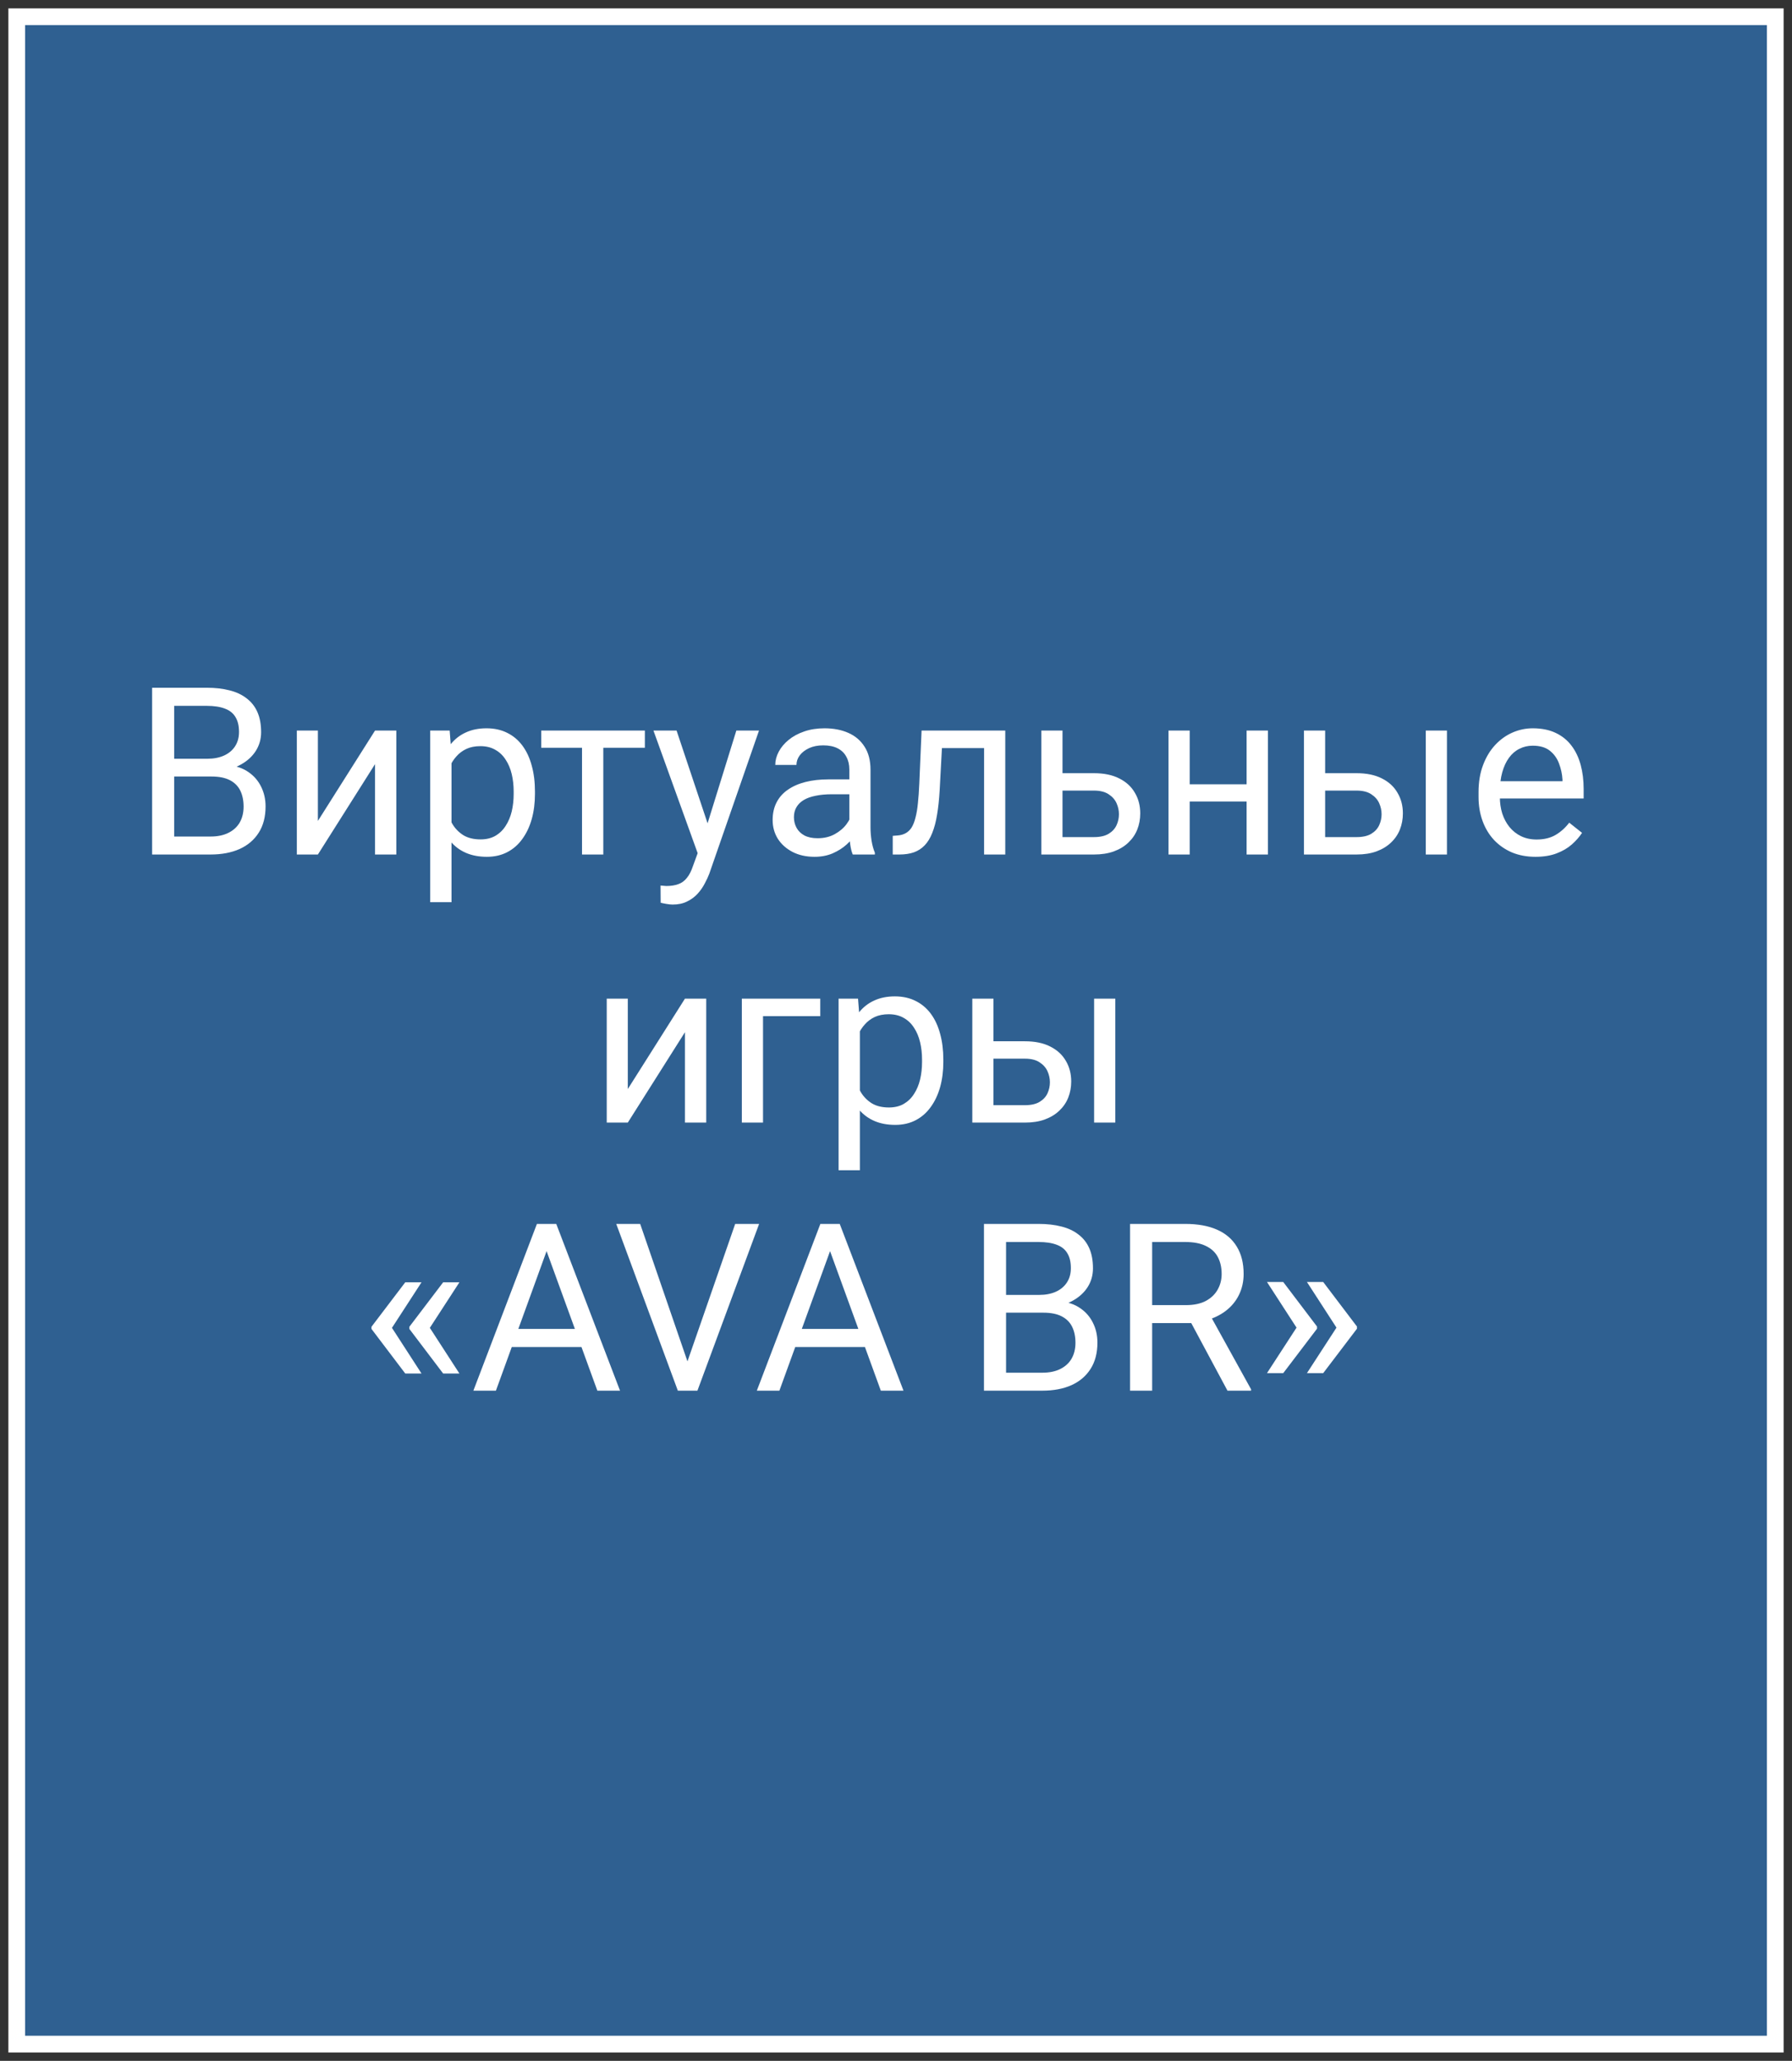 <?xml version="1.0" encoding="UTF-8"?> <svg xmlns="http://www.w3.org/2000/svg" width="107" height="123" viewBox="0 0 107 123" fill="none"><rect x="0" y="0" width="107" height="123" fill="#333333" stroke="none"/><path d="M106 1H1V122H106V1Z" fill="#2F6091" stroke="white"></path><path d="M12.631 46.345H10.108L10.095 45.285H12.385C12.763 45.285 13.093 45.221 13.376 45.094C13.659 44.966 13.877 44.784 14.032 44.547C14.192 44.305 14.271 44.018 14.271 43.685C14.271 43.321 14.201 43.025 14.06 42.797C13.923 42.565 13.711 42.396 13.424 42.291C13.141 42.182 12.781 42.127 12.344 42.127H10.402V51H9.083V41.047H12.344C12.854 41.047 13.31 41.099 13.711 41.204C14.112 41.304 14.451 41.464 14.729 41.683C15.012 41.897 15.226 42.17 15.372 42.503C15.518 42.836 15.591 43.234 15.591 43.699C15.591 44.109 15.486 44.481 15.276 44.813C15.067 45.142 14.775 45.41 14.401 45.62C14.032 45.83 13.599 45.964 13.102 46.023L12.631 46.345ZM12.569 51H9.589L10.334 49.927H12.569C12.989 49.927 13.344 49.854 13.636 49.708C13.932 49.562 14.158 49.357 14.312 49.093C14.467 48.824 14.545 48.507 14.545 48.143C14.545 47.773 14.479 47.454 14.347 47.185C14.214 46.917 14.007 46.709 13.725 46.563C13.442 46.418 13.078 46.345 12.631 46.345H10.751L10.765 45.285H13.335L13.615 45.668C14.094 45.709 14.499 45.846 14.832 46.078C15.165 46.306 15.418 46.598 15.591 46.953C15.769 47.309 15.857 47.7 15.857 48.129C15.857 48.749 15.721 49.273 15.447 49.701C15.178 50.125 14.798 50.449 14.306 50.672C13.813 50.891 13.235 51 12.569 51ZM18.981 48.997L22.393 43.603H23.664V51H22.393V45.606L18.981 51H17.724V43.603H18.981V48.997ZM26.959 45.025V53.844H25.688V43.603H26.85L26.959 45.025ZM31.942 47.24V47.384C31.942 47.922 31.879 48.421 31.751 48.881C31.623 49.337 31.436 49.733 31.19 50.07C30.949 50.408 30.65 50.67 30.295 50.856C29.939 51.043 29.532 51.137 29.071 51.137C28.602 51.137 28.187 51.059 27.827 50.904C27.467 50.749 27.162 50.524 26.911 50.227C26.66 49.931 26.46 49.576 26.31 49.161C26.164 48.746 26.064 48.279 26.009 47.76V46.994C26.064 46.447 26.166 45.957 26.316 45.524C26.467 45.092 26.665 44.722 26.911 44.417C27.162 44.107 27.465 43.872 27.82 43.713C28.176 43.549 28.586 43.467 29.051 43.467C29.516 43.467 29.928 43.558 30.288 43.74C30.648 43.918 30.951 44.173 31.197 44.506C31.443 44.839 31.628 45.237 31.751 45.702C31.879 46.162 31.942 46.675 31.942 47.24ZM30.671 47.384V47.24C30.671 46.871 30.632 46.525 30.555 46.201C30.477 45.873 30.356 45.586 30.192 45.34C30.033 45.089 29.828 44.893 29.577 44.752C29.326 44.606 29.028 44.533 28.682 44.533C28.363 44.533 28.085 44.588 27.848 44.697C27.615 44.807 27.417 44.955 27.253 45.142C27.089 45.324 26.954 45.533 26.85 45.77C26.749 46.003 26.674 46.245 26.624 46.495V48.266C26.715 48.585 26.843 48.885 27.007 49.168C27.171 49.446 27.39 49.672 27.663 49.845C27.936 50.013 28.281 50.098 28.695 50.098C29.037 50.098 29.331 50.027 29.577 49.886C29.828 49.74 30.033 49.542 30.192 49.291C30.356 49.04 30.477 48.753 30.555 48.43C30.632 48.102 30.671 47.753 30.671 47.384ZM36.023 43.603V51H34.752V43.603H36.023ZM38.505 43.603V44.629H32.318V43.603H38.505ZM41.909 50.234L43.967 43.603H45.32L42.353 52.142C42.285 52.324 42.194 52.52 42.08 52.73C41.971 52.944 41.829 53.147 41.656 53.338C41.483 53.529 41.273 53.684 41.027 53.803C40.786 53.926 40.496 53.987 40.159 53.987C40.059 53.987 39.931 53.974 39.776 53.946C39.621 53.919 39.512 53.896 39.448 53.878L39.441 52.852C39.478 52.857 39.535 52.862 39.612 52.866C39.694 52.875 39.751 52.88 39.783 52.88C40.07 52.88 40.314 52.841 40.515 52.764C40.715 52.691 40.884 52.565 41.02 52.388C41.162 52.215 41.283 51.975 41.383 51.67L41.909 50.234ZM40.398 43.603L42.319 49.346L42.648 50.679L41.738 51.144L39.018 43.603H40.398ZM50.714 49.735V45.928C50.714 45.636 50.655 45.383 50.536 45.169C50.422 44.95 50.249 44.782 50.017 44.663C49.784 44.545 49.497 44.485 49.155 44.485C48.836 44.485 48.556 44.54 48.315 44.649C48.078 44.759 47.891 44.902 47.754 45.08C47.622 45.258 47.556 45.449 47.556 45.654H46.291C46.291 45.39 46.359 45.128 46.496 44.868C46.633 44.608 46.829 44.374 47.084 44.164C47.344 43.95 47.654 43.781 48.014 43.658C48.378 43.531 48.784 43.467 49.23 43.467C49.768 43.467 50.242 43.558 50.652 43.74C51.067 43.922 51.391 44.198 51.623 44.567C51.86 44.932 51.978 45.39 51.978 45.941V49.387C51.978 49.633 51.999 49.895 52.04 50.173C52.086 50.451 52.152 50.69 52.238 50.891V51H50.919C50.855 50.854 50.805 50.66 50.769 50.419C50.732 50.173 50.714 49.945 50.714 49.735ZM50.933 46.516L50.946 47.404H49.668C49.308 47.404 48.987 47.434 48.704 47.493C48.422 47.548 48.185 47.632 47.993 47.746C47.802 47.86 47.656 48.004 47.556 48.177C47.455 48.345 47.405 48.544 47.405 48.772C47.405 49.004 47.458 49.216 47.562 49.407C47.667 49.599 47.825 49.751 48.034 49.865C48.248 49.975 48.51 50.029 48.82 50.029C49.208 50.029 49.55 49.947 49.846 49.783C50.142 49.619 50.377 49.419 50.55 49.182C50.727 48.945 50.823 48.715 50.837 48.491L51.377 49.1C51.345 49.291 51.258 49.503 51.117 49.735C50.976 49.968 50.787 50.191 50.55 50.405C50.317 50.615 50.039 50.79 49.716 50.932C49.397 51.068 49.037 51.137 48.636 51.137C48.134 51.137 47.695 51.039 47.316 50.843C46.943 50.647 46.651 50.385 46.441 50.057C46.236 49.724 46.134 49.352 46.134 48.942C46.134 48.546 46.211 48.197 46.366 47.897C46.521 47.591 46.745 47.338 47.036 47.138C47.328 46.933 47.679 46.778 48.089 46.673C48.499 46.568 48.957 46.516 49.463 46.516H50.933ZM58.91 43.603V44.649H55.335V43.603H58.91ZM60.024 43.603V51H58.76V43.603H60.024ZM55.027 43.603H56.299L56.107 47.172C56.075 47.723 56.023 48.211 55.95 48.635C55.882 49.054 55.786 49.414 55.663 49.715C55.545 50.016 55.394 50.262 55.212 50.453C55.034 50.64 54.82 50.779 54.569 50.87C54.319 50.957 54.029 51 53.701 51H53.305V49.886L53.578 49.865C53.774 49.852 53.94 49.806 54.077 49.728C54.218 49.651 54.337 49.537 54.433 49.387C54.528 49.232 54.606 49.033 54.665 48.792C54.729 48.55 54.777 48.263 54.809 47.931C54.845 47.598 54.872 47.211 54.891 46.769L55.027 43.603ZM63.101 46.147H65.322C65.919 46.147 66.423 46.251 66.833 46.461C67.243 46.666 67.553 46.951 67.763 47.315C67.977 47.675 68.084 48.086 68.084 48.546C68.084 48.888 68.025 49.209 67.906 49.51C67.788 49.806 67.61 50.066 67.373 50.289C67.141 50.512 66.851 50.688 66.505 50.815C66.163 50.938 65.769 51 65.322 51H62.178V43.603H63.442V49.961H65.322C65.687 49.961 65.978 49.895 66.197 49.763C66.416 49.63 66.573 49.46 66.669 49.25C66.765 49.04 66.812 48.822 66.812 48.594C66.812 48.37 66.765 48.152 66.669 47.938C66.573 47.723 66.416 47.546 66.197 47.404C65.978 47.258 65.687 47.185 65.322 47.185H63.101V46.147ZM74.681 46.81V47.835H70.77V46.81H74.681ZM71.037 43.603V51H69.772V43.603H71.037ZM75.706 43.603V51H74.435V43.603H75.706ZM78.782 46.147H81.004C81.601 46.147 82.105 46.251 82.515 46.461C82.925 46.666 83.235 46.951 83.444 47.315C83.659 47.675 83.766 48.086 83.766 48.546C83.766 48.888 83.706 49.209 83.588 49.51C83.469 49.806 83.292 50.066 83.055 50.289C82.822 50.512 82.533 50.688 82.186 50.815C81.845 50.938 81.451 51 81.004 51H77.859V43.603H79.124V49.961H81.004C81.368 49.961 81.66 49.895 81.879 49.763C82.098 49.63 82.255 49.46 82.351 49.25C82.446 49.04 82.494 48.822 82.494 48.594C82.494 48.37 82.446 48.152 82.351 47.938C82.255 47.723 82.098 47.546 81.879 47.404C81.66 47.258 81.368 47.185 81.004 47.185H78.782V46.147ZM86.397 43.603V51H85.133V43.603H86.397ZM91.682 51.137C91.167 51.137 90.7 51.05 90.28 50.877C89.866 50.699 89.508 50.451 89.207 50.132C88.911 49.813 88.683 49.435 88.523 48.997C88.364 48.56 88.284 48.081 88.284 47.562V47.274C88.284 46.673 88.373 46.137 88.551 45.668C88.728 45.194 88.97 44.793 89.275 44.465C89.581 44.137 89.927 43.888 90.314 43.72C90.702 43.551 91.103 43.467 91.518 43.467C92.046 43.467 92.502 43.558 92.885 43.74C93.272 43.922 93.589 44.178 93.835 44.506C94.081 44.829 94.263 45.212 94.382 45.654C94.5 46.092 94.56 46.57 94.56 47.09V47.657H89.036V46.625H93.295V46.529C93.277 46.201 93.208 45.882 93.09 45.572C92.976 45.262 92.794 45.007 92.543 44.807C92.292 44.606 91.951 44.506 91.518 44.506C91.231 44.506 90.966 44.567 90.725 44.69C90.483 44.809 90.276 44.987 90.103 45.224C89.929 45.461 89.795 45.75 89.699 46.092C89.603 46.434 89.556 46.828 89.556 47.274V47.562C89.556 47.912 89.603 48.243 89.699 48.553C89.799 48.858 89.943 49.127 90.13 49.359C90.321 49.592 90.551 49.774 90.82 49.906C91.094 50.038 91.404 50.105 91.75 50.105C92.197 50.105 92.575 50.013 92.885 49.831C93.195 49.649 93.466 49.405 93.698 49.1L94.464 49.708C94.304 49.95 94.102 50.18 93.856 50.398C93.609 50.617 93.306 50.795 92.946 50.932C92.591 51.068 92.169 51.137 91.682 51.137ZM37.486 64.997L40.898 59.603H42.169V67H40.898V61.606L37.486 67H36.228V59.603H37.486V64.997ZM48.977 59.603V60.649H45.56V67H44.295V59.603H48.977ZM51.343 61.025V69.844H50.071V59.603H51.233L51.343 61.025ZM56.326 63.24V63.384C56.326 63.922 56.262 64.421 56.135 64.881C56.007 65.337 55.82 65.733 55.574 66.07C55.333 66.408 55.034 66.67 54.679 66.856C54.323 67.043 53.915 67.137 53.455 67.137C52.986 67.137 52.571 67.059 52.211 66.904C51.851 66.749 51.546 66.524 51.295 66.228C51.044 65.931 50.844 65.576 50.693 65.161C50.547 64.746 50.447 64.279 50.393 63.76V62.994C50.447 62.447 50.55 61.957 50.7 61.524C50.851 61.092 51.049 60.722 51.295 60.417C51.546 60.107 51.849 59.872 52.204 59.713C52.56 59.549 52.97 59.467 53.435 59.467C53.899 59.467 54.312 59.558 54.672 59.74C55.032 59.918 55.335 60.173 55.581 60.506C55.827 60.839 56.012 61.237 56.135 61.702C56.262 62.162 56.326 62.675 56.326 63.24ZM55.055 63.384V63.24C55.055 62.871 55.016 62.525 54.938 62.201C54.861 61.873 54.74 61.586 54.576 61.34C54.417 61.089 54.212 60.893 53.961 60.752C53.71 60.606 53.412 60.533 53.065 60.533C52.746 60.533 52.468 60.588 52.231 60.697C51.999 60.807 51.801 60.955 51.637 61.142C51.473 61.324 51.338 61.533 51.233 61.77C51.133 62.003 51.058 62.245 51.008 62.495V64.266C51.099 64.585 51.227 64.885 51.391 65.168C51.555 65.446 51.773 65.671 52.047 65.845C52.32 66.013 52.664 66.098 53.079 66.098C53.421 66.098 53.715 66.027 53.961 65.886C54.212 65.74 54.417 65.542 54.576 65.291C54.74 65.04 54.861 64.753 54.938 64.43C55.016 64.102 55.055 63.753 55.055 63.384ZM58.978 62.147H61.2C61.797 62.147 62.301 62.251 62.711 62.461C63.121 62.666 63.431 62.951 63.641 63.315C63.855 63.675 63.962 64.086 63.962 64.546C63.962 64.888 63.903 65.209 63.784 65.51C63.666 65.806 63.488 66.066 63.251 66.289C63.019 66.512 62.729 66.688 62.383 66.815C62.041 66.939 61.647 67 61.2 67H58.056V59.603H59.32V65.961H61.2C61.565 65.961 61.856 65.895 62.075 65.763C62.294 65.63 62.451 65.46 62.547 65.25C62.643 65.04 62.69 64.822 62.69 64.594C62.69 64.37 62.643 64.152 62.547 63.938C62.451 63.723 62.294 63.546 62.075 63.404C61.856 63.258 61.565 63.185 61.2 63.185H58.978V62.147ZM66.594 59.603V67H65.329V59.603H66.594ZM25.168 76.533L23.384 79.281L22.181 79.274V79.186L24.197 76.533H25.168ZM23.384 79.22L25.168 81.975H24.197L22.181 79.315V79.227L23.384 79.22ZM27.431 76.533L25.646 79.281L24.443 79.274V79.186L26.46 76.533H27.431ZM25.646 79.22L27.431 81.975H26.46L24.443 79.315V79.227L25.646 79.22ZM32.906 73.929L29.611 83H28.265L32.059 73.047H32.927L32.906 73.929ZM35.668 83L32.366 73.929L32.346 73.047H33.214L37.022 83H35.668ZM35.497 79.315V80.395H29.905V79.315H35.497ZM40.966 81.489L43.898 73.047H45.327L41.643 83H40.624L40.966 81.489ZM38.225 73.047L41.13 81.489L41.492 83H40.474L36.796 73.047H38.225ZM49.832 73.929L46.537 83H45.19L48.984 73.047H49.852L49.832 73.929ZM52.594 83L49.292 73.929L49.272 73.047H50.14L53.947 83H52.594ZM52.423 79.315V80.395H46.831V79.315H52.423ZM62.301 78.345H59.778L59.765 77.285H62.055C62.433 77.285 62.763 77.221 63.046 77.094C63.328 76.966 63.547 76.784 63.702 76.547C63.862 76.305 63.941 76.018 63.941 75.686C63.941 75.321 63.871 75.025 63.73 74.797C63.593 74.564 63.381 74.396 63.094 74.291C62.811 74.182 62.451 74.127 62.014 74.127H60.072V83H58.753V73.047H62.014C62.524 73.047 62.98 73.099 63.381 73.204C63.782 73.304 64.121 73.464 64.399 73.683C64.682 73.897 64.896 74.17 65.042 74.503C65.188 74.836 65.261 75.234 65.261 75.699C65.261 76.109 65.156 76.481 64.946 76.814C64.737 77.142 64.445 77.41 64.071 77.62C63.702 77.83 63.269 77.964 62.773 78.023L62.301 78.345ZM62.239 83H59.259L60.004 81.927H62.239C62.658 81.927 63.014 81.854 63.306 81.708C63.602 81.562 63.828 81.357 63.982 81.093C64.137 80.824 64.215 80.507 64.215 80.143C64.215 79.773 64.149 79.454 64.017 79.186C63.884 78.917 63.677 78.709 63.395 78.564C63.112 78.418 62.747 78.345 62.301 78.345H60.421L60.435 77.285H63.005L63.285 77.668C63.764 77.709 64.169 77.846 64.502 78.078C64.835 78.306 65.088 78.598 65.261 78.953C65.439 79.309 65.527 79.701 65.527 80.129C65.527 80.749 65.391 81.273 65.117 81.701C64.848 82.125 64.468 82.449 63.976 82.672C63.483 82.891 62.905 83 62.239 83ZM67.476 73.047H70.77C71.518 73.047 72.149 73.161 72.664 73.389C73.184 73.617 73.578 73.954 73.847 74.4C74.12 74.842 74.257 75.387 74.257 76.034C74.257 76.49 74.163 76.907 73.977 77.285C73.794 77.659 73.53 77.978 73.184 78.242C72.842 78.502 72.432 78.696 71.953 78.823L71.584 78.967H68.487L68.474 77.894H70.811C71.285 77.894 71.68 77.811 71.994 77.647C72.309 77.479 72.546 77.253 72.705 76.971C72.865 76.688 72.944 76.376 72.944 76.034C72.944 75.651 72.869 75.316 72.719 75.029C72.568 74.742 72.331 74.521 72.008 74.366C71.689 74.207 71.276 74.127 70.77 74.127H68.795V83H67.476V73.047ZM73.293 83L70.873 78.488L72.247 78.481L74.701 82.918V83H73.293ZM75.651 81.954L77.436 79.206L78.639 79.213V79.302L76.622 81.954H75.651ZM75.651 76.513H76.622L78.639 79.172V79.261L77.436 79.268L75.651 76.513ZM78.037 81.954L79.821 79.206L81.024 79.213V79.302L79.008 81.954H78.037ZM78.037 76.513H79.008L81.024 79.172V79.261L79.821 79.268L78.037 76.513Z" fill="white"></path></svg> 